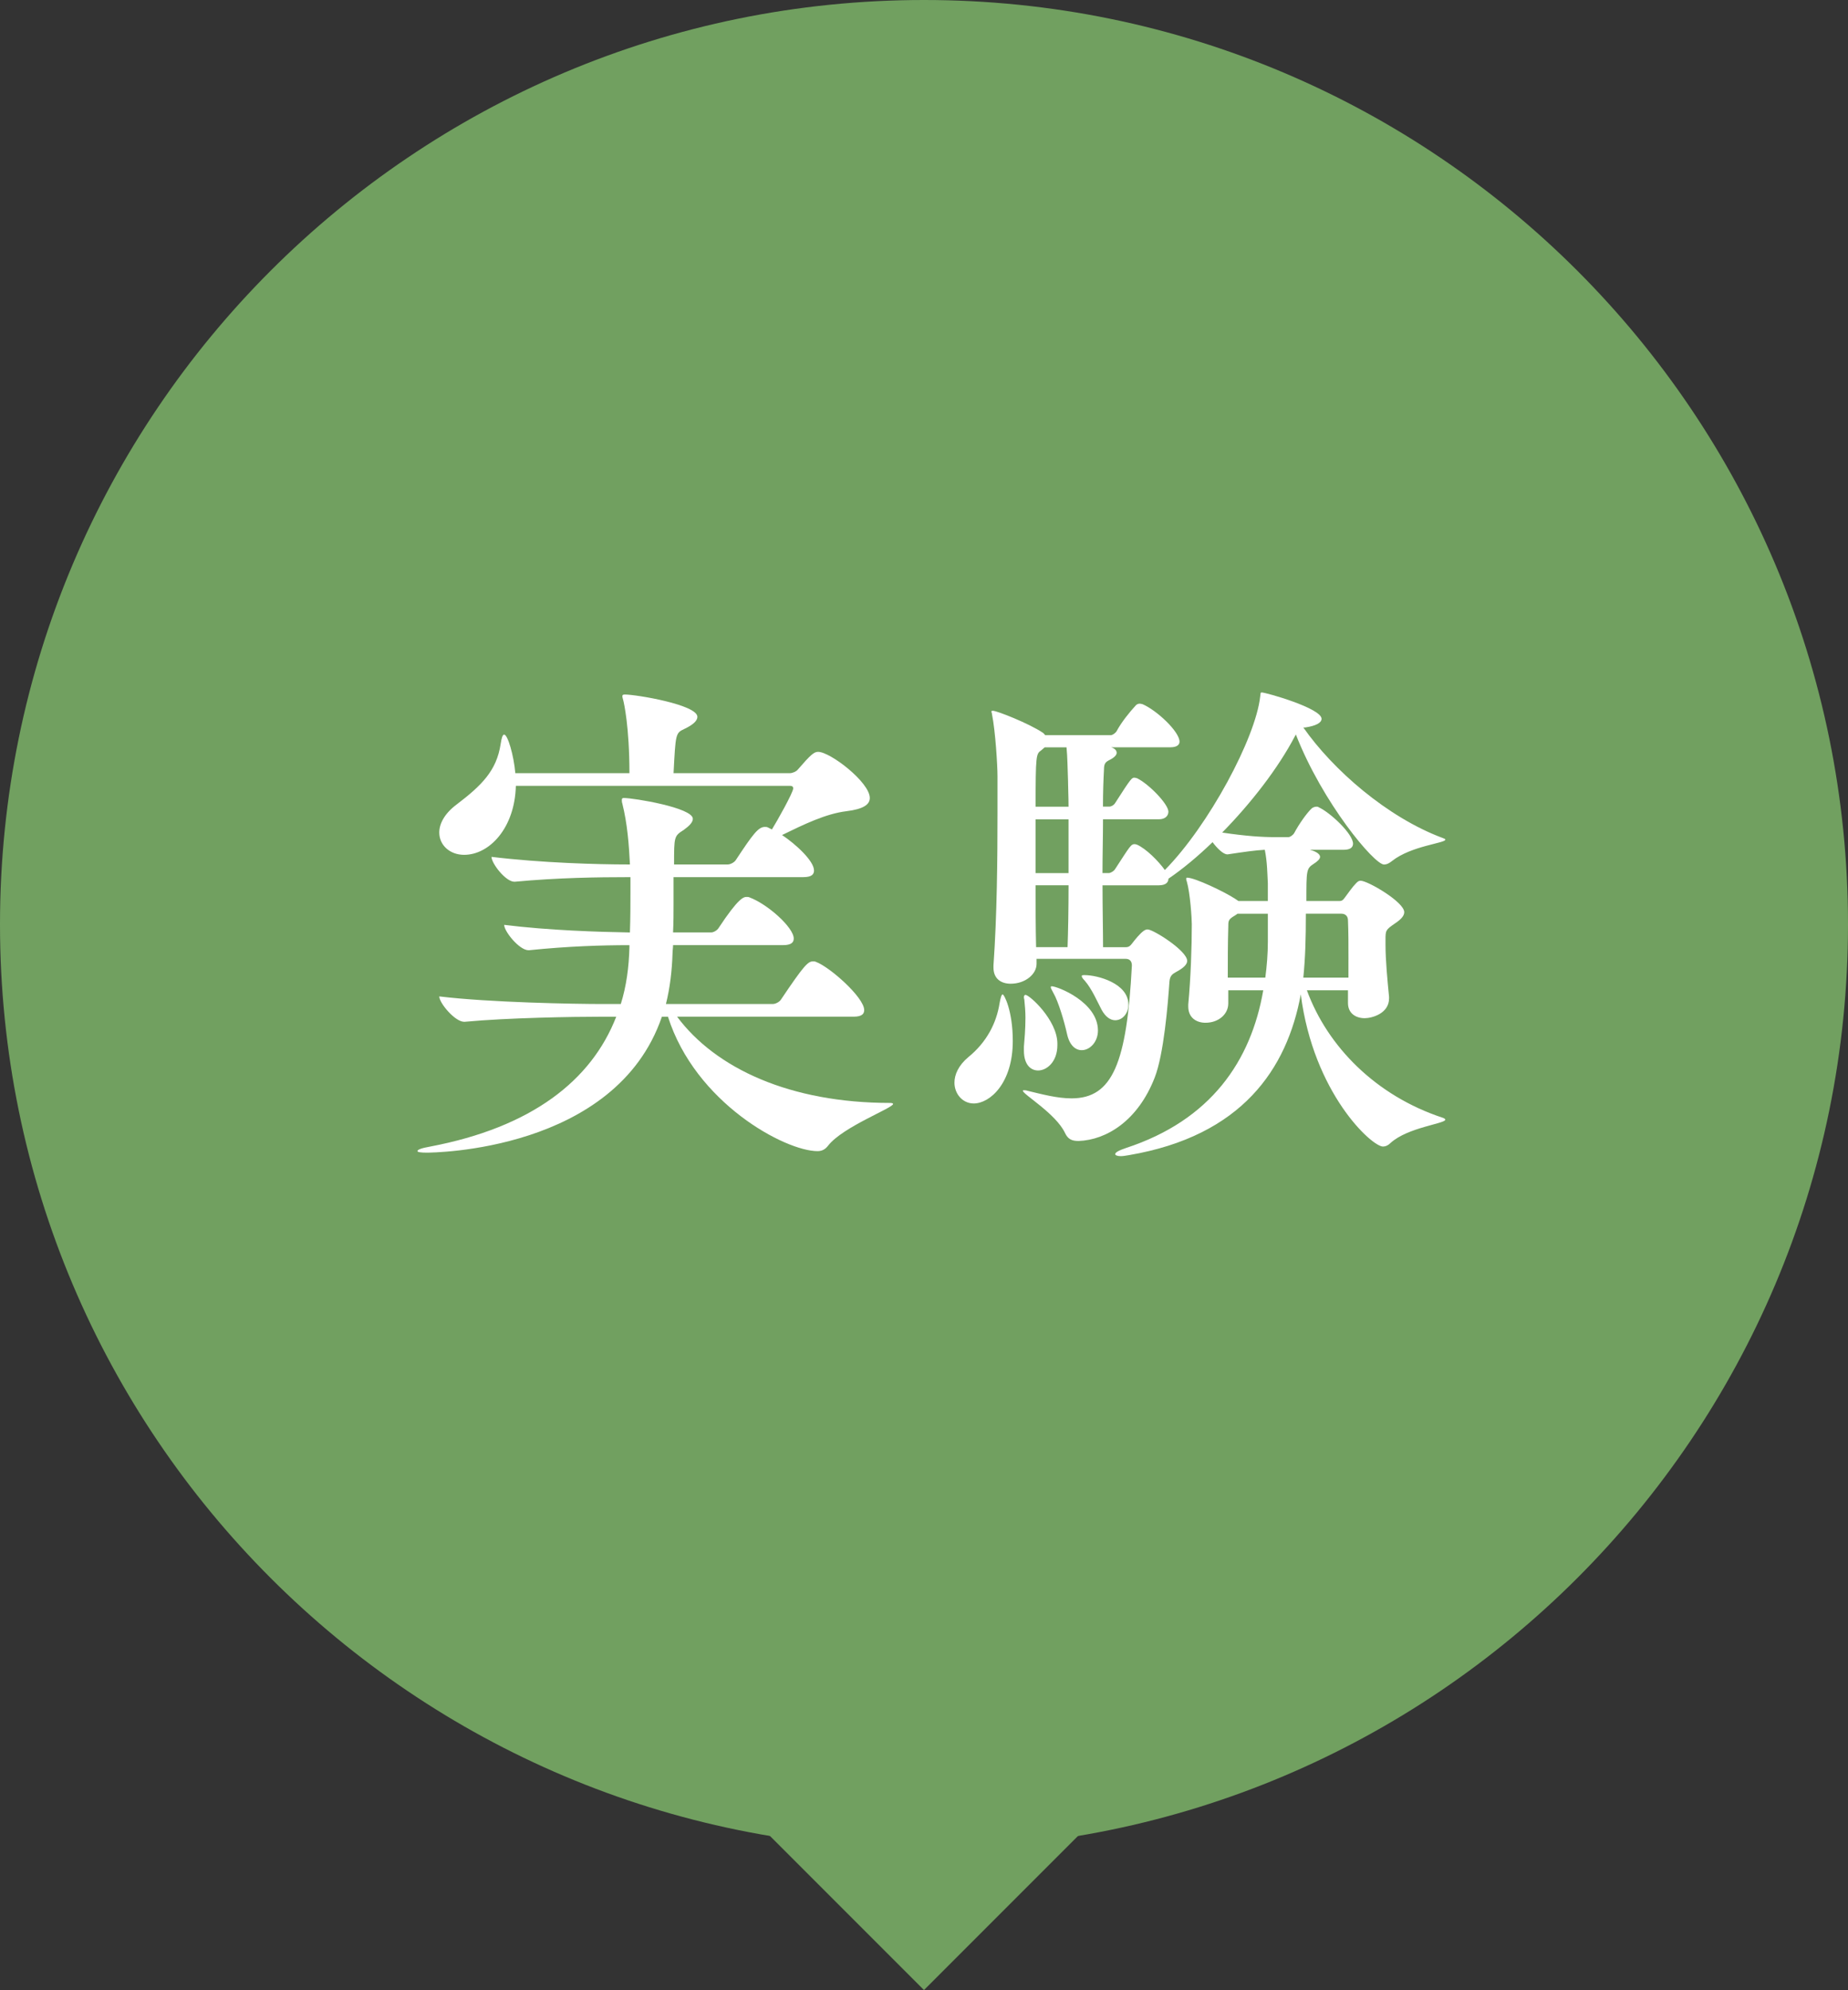 <?xml version="1.0" encoding="UTF-8"?>
<svg id="_レイヤー_2" data-name="レイヤー 2" xmlns="http://www.w3.org/2000/svg" width="69.732" height="75.061" viewBox="0 0 69.732 75.061">
  <rect x="0" y="0" width="69.732" height="75.061" fill="#333333" stroke="none"/>
  <g id="Contents">
    <g>
      <path d="M34.866,69.732c19.255,0,34.866-15.61,34.866-34.866S54.121,0,34.866,0,0,15.609,0,34.866s15.61,34.866,34.866,34.866" fill="#71a060"/>
      <g>
        <path d="M33.7,41.639c0,.153-1.894.861-2.449,1.569-.114.153-.248.211-.401.211-1.225,0-4.611-1.818-5.645-5.071h-.229c-1.741,5.09-8.668,5.128-8.879,5.128s-.345-.019-.345-.057c0-.058.153-.115.479-.172,3.827-.727,6.085-2.488,7.022-4.898h-.574c-1.052,0-3.501.038-5.146.191h-.02c-.345,0-.938-.708-.938-.957,1.895.23,5.09.287,6.181.287h.669c.211-.669.307-1.397.326-2.143v-.077c-1.015,0-2.315.039-3.789.191h-.02c-.344,0-.918-.708-.918-.957,1.684.21,3.598.268,4.745.287.02-.574.02-1.072.02-1.531v-.555h-.134c-1.053,0-2.603.02-4.229.172h-.019c-.325,0-.861-.689-.861-.938,1.875.229,4.037.287,5.128.287h.096c-.038-.747-.096-1.531-.287-2.296-.019-.057-.019-.096-.019-.134,0-.058.019-.077.076-.077.363,0,2.603.364,2.603.785,0,.134-.134.268-.345.421-.363.229-.363.249-.363,1.301h2.028c.096,0,.248-.077.306-.172.632-.957.842-1.244,1.091-1.244.038,0,.076,0,.115.019l.152.077c.191-.306.804-1.397.804-1.55,0-.076-.057-.095-.114-.095h-10.352c-.039,1.588-.995,2.602-1.952,2.602-.536,0-.938-.363-.938-.842,0-.325.191-.708.65-1.053.957-.727,1.512-1.282,1.665-2.277.038-.249.076-.363.134-.363.134,0,.363.784.421,1.454h4.306c0-1.76-.211-2.66-.23-2.736-.019-.077-.038-.134-.038-.153,0-.058.02-.077.096-.077.421,0,2.736.383,2.736.842,0,.134-.134.287-.497.459-.325.153-.325.172-.402,1.665h4.401c.076,0,.229-.058.287-.134.479-.555.612-.67.765-.67.46,0,1.952,1.148,1.952,1.741,0,.249-.249.421-.88.498-.785.096-1.607.498-2.431.899.517.344,1.206.976,1.206,1.339,0,.134-.077.249-.402.249h-4.898v.995c0,.344,0,.708-.019,1.091h1.435c.096,0,.229-.077.287-.172.746-1.129.938-1.167,1.053-1.167.038,0,.076,0,.114.019.67.249,1.665,1.129,1.665,1.55,0,.134-.076.249-.402.249h-4.151c0,.096-.02.21-.02.306-.02.651-.096,1.301-.249,1.914h4.038c.096,0,.248-.077.306-.172.861-1.282,1.015-1.435,1.205-1.435.039,0,.077,0,.115.02.517.191,1.817,1.339,1.817,1.817,0,.134-.076.249-.401.249h-6.659c1.454,1.952,4.268,3.253,8.037,3.253.076,0,.114.019.114.038Z" fill="#fff"/>
        <path d="M38.216,39.267c0,1.588-.861,2.354-1.474,2.354-.421,0-.727-.364-.727-.785,0-.306.153-.65.517-.957.708-.574,1.071-1.301,1.187-2.047.038-.21.076-.325.114-.325.058,0,.383.612.383,1.76ZM54.538,31.67c0,.134-1.282.23-2.01.804-.096.077-.191.134-.306.134-.364,0-2.315-2.315-3.33-4.918v.02q0,.019-.019.038c-.65,1.244-1.684,2.564-2.756,3.655.899.134,1.512.172,1.971.172h.536c.038,0,.153-.057.211-.153.172-.325.478-.765.669-.938.058-.039.115-.058.173-.058.019,0,.058,0,.076.019.459.211,1.302,1.014,1.302,1.378,0,.115-.077.229-.345.229h-1.282c.153.039.383.134.383.268,0,.077-.096.172-.249.268-.268.172-.268.249-.268,1.397h1.243c.077,0,.135-.019.211-.134.115-.153.287-.402.421-.536.058-.058.096-.096.172-.096.269,0,1.646.803,1.646,1.186,0,.134-.114.268-.344.421-.363.249-.363.268-.363.632v.172c0,.593.076,1.378.134,1.971v.057c0,.574-.651.746-.919.746-.325,0-.631-.172-.631-.574v-.479h-1.551c.785,2.143,2.622,3.98,5.109,4.803.076.019.115.058.115.077,0,.153-1.416.287-2.067.88-.095.095-.19.134-.286.134-.422,0-2.622-2.009-3.101-5.74-.517,2.812-2.22,5.338-6.486,6.065-.114.019-.229.038-.306.038-.135,0-.211-.038-.211-.076,0-.058.115-.134.402-.23,3.214-1.052,4.726-3.291,5.185-5.951h-1.32v.498c0,.402-.363.727-.86.727-.345,0-.65-.191-.65-.612v-.077c.096-1.014.134-2.2.134-3.023,0-.21-.058-1.167-.191-1.626-.02-.039-.02-.077-.02-.096,0-.038.02-.038.038-.038.287,0,1.416.536,1.818.803l.114.077h1.11v-.669c-.02-.345-.02-.804-.115-1.263-.363.019-.766.077-1.396.172h-.02c-.152,0-.383-.229-.555-.459-.555.536-1.129,1.014-1.665,1.378,0,.134-.096.249-.363.249h-2.124c0,.899.02,1.741.02,2.334h.861c.114,0,.172-.057.229-.134.134-.172.287-.364.439-.479.058-.038.096-.057.153-.057.211,0,1.492.803,1.492,1.186,0,.134-.134.268-.421.421-.134.077-.229.134-.248.364-.058.842-.211,2.736-.556,3.616-.631,1.626-1.817,2.354-2.87,2.392-.248,0-.401-.058-.517-.306-.344-.727-1.588-1.454-1.588-1.588,0-.019.02-.019.038-.019.038,0,.077,0,.134.019.556.134,1.129.287,1.665.287,1.55,0,2.086-1.339,2.277-5.013,0-.172-.096-.249-.229-.249h-3.368v.191c0,.383-.421.747-.976.747-.345,0-.65-.172-.65-.612v-.077c.134-1.875.152-4.038.152-5.702v-1.435c0-.402-.076-1.684-.21-2.354,0-.038-.02-.058-.02-.077,0-.038.02-.038.058-.038.153,0,1.358.478,1.875.823.038.019.077.077.096.096h2.487c.038,0,.153-.058.211-.153.172-.325.479-.708.727-.976.039-.039.096-.058.135-.058.057,0,.096.019.114.019.536.23,1.396,1.034,1.396,1.416,0,.096-.076.21-.344.21h-2.239c.134.039.211.115.211.21,0,.077-.077.172-.268.268-.153.077-.211.134-.211.364-.02.363-.038.842-.038,1.396h.249c.038,0,.152-.038.21-.134.612-.957.632-.957.728-.957.038,0,.076.019.096.019.439.21,1.186.976,1.186,1.263,0,.134-.096.287-.363.287h-2.104c0,.631-.02,1.339-.02,2.028h.249c.038,0,.172-.058.229-.153.574-.88.593-.938.746-.938.02,0,.058.019.077.019.344.153.804.612,1.052.957,1.646-1.665,3.426-4.975,3.598-6.544.019-.115,0-.153.058-.153.152,0,2.258.593,2.258.995,0,.153-.229.268-.612.325h-.077c1.11,1.588,3.157,3.387,5.263,4.171.057.019.096.038.096.057ZM39.899,39.42c0,.632-.401.957-.727.957-.287,0-.536-.23-.536-.747v-.153c.02-.229.058-.67.058-1.091,0-.229-.02-.459-.038-.631,0-.058-.02-.096-.02-.134,0-.058.02-.096.058-.096.153,0,1.187.938,1.205,1.818v.076ZM40.302,29.489c-.02-.498-.02-.918-.058-1.301h-.822l-.135.115c-.191.134-.21.172-.21,2.124h1.243c0-.402-.019-.727-.019-.938ZM40.32,30.905h-1.243v2.028h1.243v-2.028ZM39.077,33.392c0,.785,0,1.588.019,2.334h1.187c.02-.536.038-1.416.038-2.334h-1.243ZM41.43,38.865c0,.44-.307.746-.612.746-.229,0-.459-.172-.555-.612-.096-.44-.325-1.225-.517-1.55-.058-.115-.096-.172-.096-.21,0-.019,0-.038.038-.038.21,0,1.741.593,1.741,1.665ZM42.579,37.889c0,.345-.23.593-.498.593-.172,0-.363-.115-.517-.402-.134-.249-.363-.784-.632-1.09-.076-.077-.114-.134-.114-.172s.038-.038.114-.038c.479,0,1.646.306,1.646,1.109ZM47.841,34.464h-1.148c-.038.038-.114.077-.172.115-.173.115-.173.172-.173.383-.019.631-.019,1.301-.019,1.913h1.416c.058-.44.096-.899.096-1.358v-1.052ZM50.883,36.205c0-.555,0-1.072-.019-1.493,0-.153-.096-.249-.249-.249h-1.34c0,.918-.019,1.646-.096,2.411h1.703v-.669Z" fill="#fff"/>
      </g>
      <rect x="28.81" y="60.442" width="12.111" height="12.111" transform="translate(-36.809 44.13) rotate(-45)" fill="#71a060"/>
    </g>
  </g>
</svg>